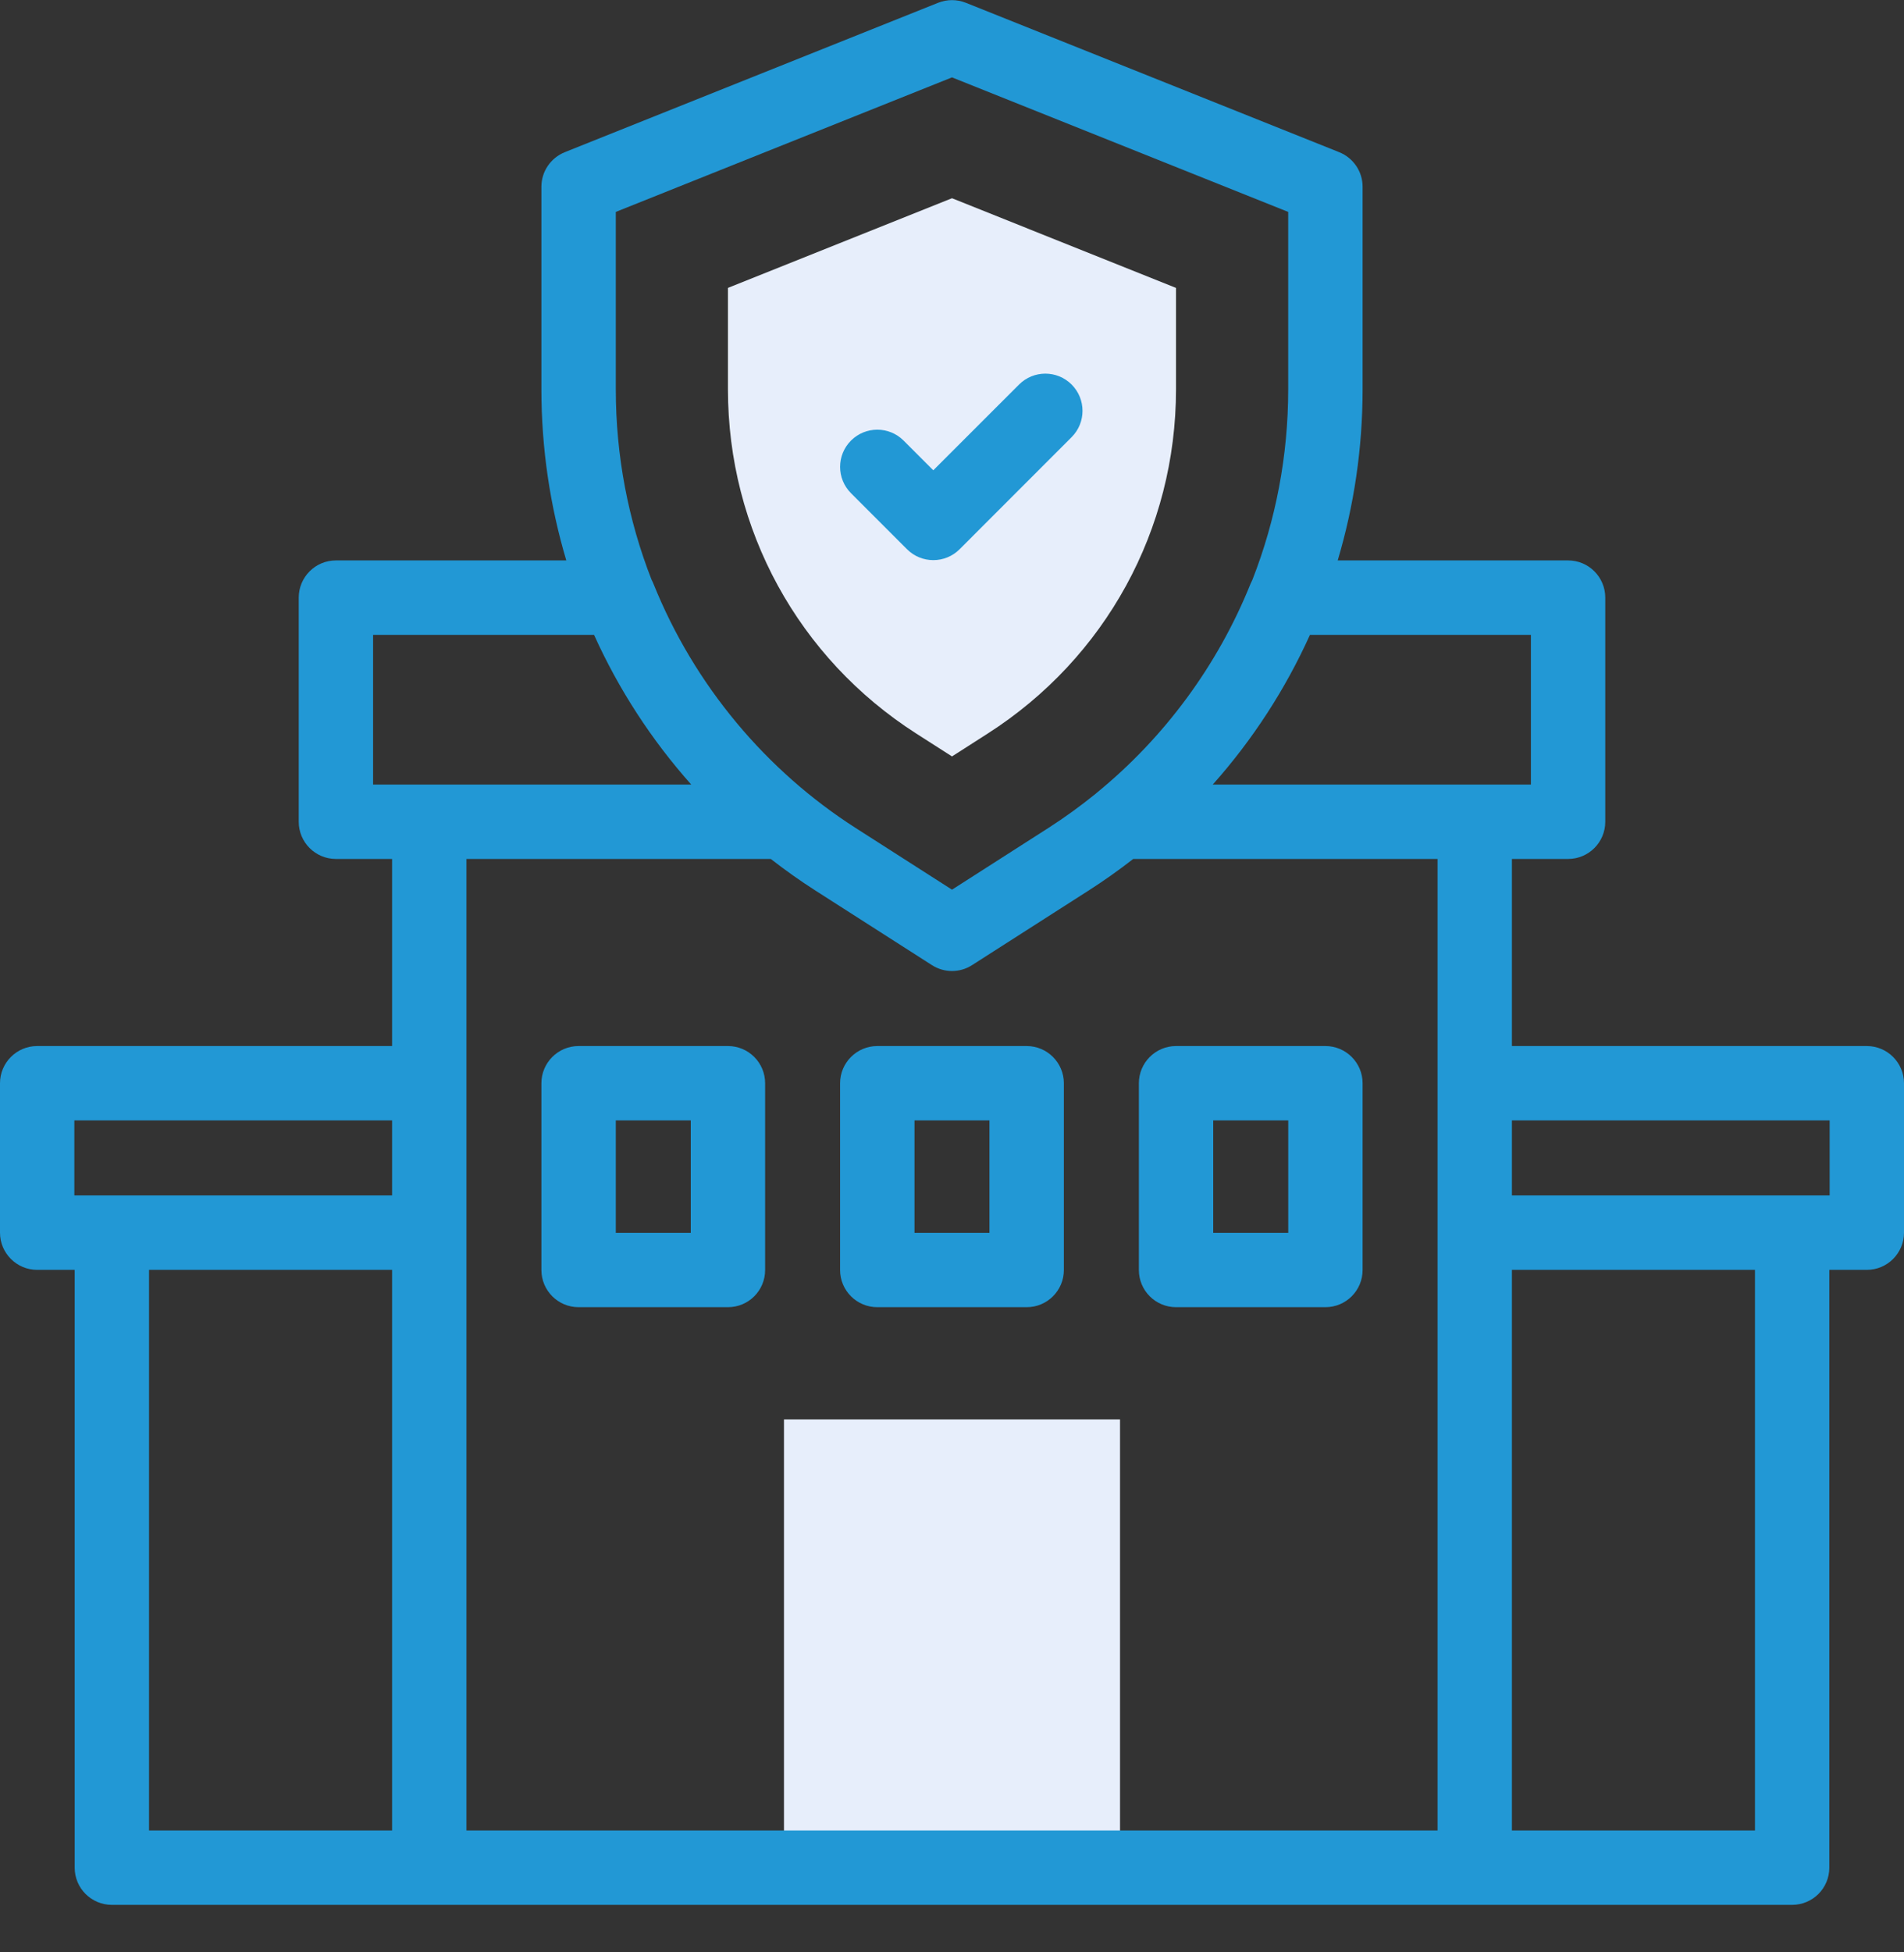 <svg width="40" height="41" viewBox="0 0 40 41" fill="none" xmlns="http://www.w3.org/2000/svg">
<rect x="0" y="0" width="40" height="41" fill="#333333" stroke="none"/>
<g clip-path="url(#clip0_1_262)">
<path d="M16.47 29.808H23.53V39.221H16.47V29.808Z" fill="#E7EEFB"/>
<path d="M19.248 15.404C16.772 13.819 15.293 11.117 15.293 8.177V6.046L20 4.163L24.706 6.046V8.177C24.706 11.117 23.228 13.819 20.751 15.404L20 15.885L19.248 15.404Z" fill="#E7EEFB"/>
<path d="M15.293 21.967H12.155C11.724 21.967 11.374 22.317 11.374 22.748V26.67C11.374 27.102 11.724 27.451 12.155 27.451H15.293C15.725 27.451 16.074 27.102 16.074 26.67V22.748C16.074 22.317 15.725 21.967 15.293 21.967ZM14.512 25.889H12.937V23.529H14.512V25.889Z" fill="#2298d5"/>
<path d="M21.569 21.967H18.431C17.999 21.967 17.649 22.317 17.649 22.748V26.67C17.649 27.102 17.999 27.451 18.431 27.451H21.569C22 27.451 22.35 27.102 22.35 26.67V22.748C22.35 22.317 22 21.967 21.569 21.967ZM20.787 25.889H19.212V23.529H20.787V25.889Z" fill="#2298d5"/>
<path d="M27.845 21.967H24.707C24.276 21.967 23.926 22.317 23.926 22.748V26.67C23.926 27.102 24.276 27.451 24.707 27.451H27.845C28.276 27.451 28.626 27.102 28.626 26.67V22.748C28.626 22.317 28.276 21.967 27.845 21.967ZM27.064 25.889H25.488V23.529H27.064V25.889Z" fill="#2298d5"/>
<path d="M39.219 21.967H31.763V18.038H32.943C33.375 18.038 33.724 17.688 33.724 17.257V12.55C33.724 12.119 33.375 11.769 32.943 11.769H28.103C28.445 10.621 28.626 9.413 28.626 8.177V3.921C28.626 3.602 28.431 3.315 28.134 3.196L20.29 0.058C20.104 -0.016 19.896 -0.016 19.71 0.058L11.866 3.196C11.569 3.315 11.374 3.602 11.374 3.921V8.177C11.374 9.414 11.555 10.621 11.897 11.769H7.057C6.625 11.769 6.276 12.119 6.276 12.55V17.257C6.276 17.688 6.625 18.038 7.057 18.038H8.237V21.967H0.781C0.35 21.967 0 22.317 0 22.748V25.886C0 26.317 0.35 26.667 0.781 26.667H1.569V39.221C1.569 39.653 1.919 40.002 2.35 40.002H37.65C38.081 40.002 38.431 39.653 38.431 39.221V26.667H39.219C39.65 26.667 40 26.317 40 25.886V22.748C40 22.317 39.65 21.967 39.219 21.967ZM32.162 13.332V16.476H25.478C26.317 15.534 27.004 14.474 27.52 13.332H32.162ZM12.937 4.45L20 1.625L27.063 4.45V8.177C27.063 9.571 26.802 10.923 26.311 12.176C26.297 12.203 26.284 12.23 26.272 12.259C25.584 13.968 24.466 15.487 23.038 16.651C23.031 16.657 23.025 16.663 23.019 16.668C22.702 16.924 22.37 17.166 22.022 17.389L20 18.683L17.978 17.389C16.098 16.186 14.588 14.396 13.728 12.259C13.717 12.23 13.703 12.203 13.689 12.176C13.198 10.924 12.937 9.571 12.937 8.177V4.45ZM7.838 13.332H12.48C12.996 14.474 13.683 15.534 14.522 16.476H7.838V13.332ZM1.562 23.529H8.237V25.104C7.597 25.104 2.582 25.104 1.562 25.104V23.529ZM3.131 26.667H8.237V38.44H3.131V26.667ZM9.799 18.038H16.193C16.495 18.273 16.809 18.496 17.136 18.705L19.579 20.268C19.835 20.432 20.164 20.433 20.421 20.268L22.864 18.705C23.191 18.496 23.505 18.273 23.807 18.038H30.201V38.44H9.799C9.799 36.152 9.799 20.191 9.799 18.038ZM36.869 38.44H31.763V26.667H36.869V38.44ZM38.438 25.104C37.776 25.104 32.681 25.104 31.763 25.104V23.529H38.438V25.104Z" fill="#2298d5"/>
<path d="M19.055 11.534C19.36 11.839 19.855 11.839 20.16 11.534L22.513 9.18C22.818 8.875 22.818 8.381 22.513 8.075C22.208 7.77 21.713 7.77 21.408 8.076L19.607 9.876L18.983 9.252C18.678 8.947 18.183 8.947 17.878 9.252C17.573 9.557 17.573 10.052 17.878 10.357L19.055 11.534Z" fill="#2298d5"/>
</g>
<defs>
<clipPath id="clip0_1_262">
<rect width="40" height="40" fill="white" transform="translate(0 0.002)"/>
</clipPath>
</defs>
</svg>
